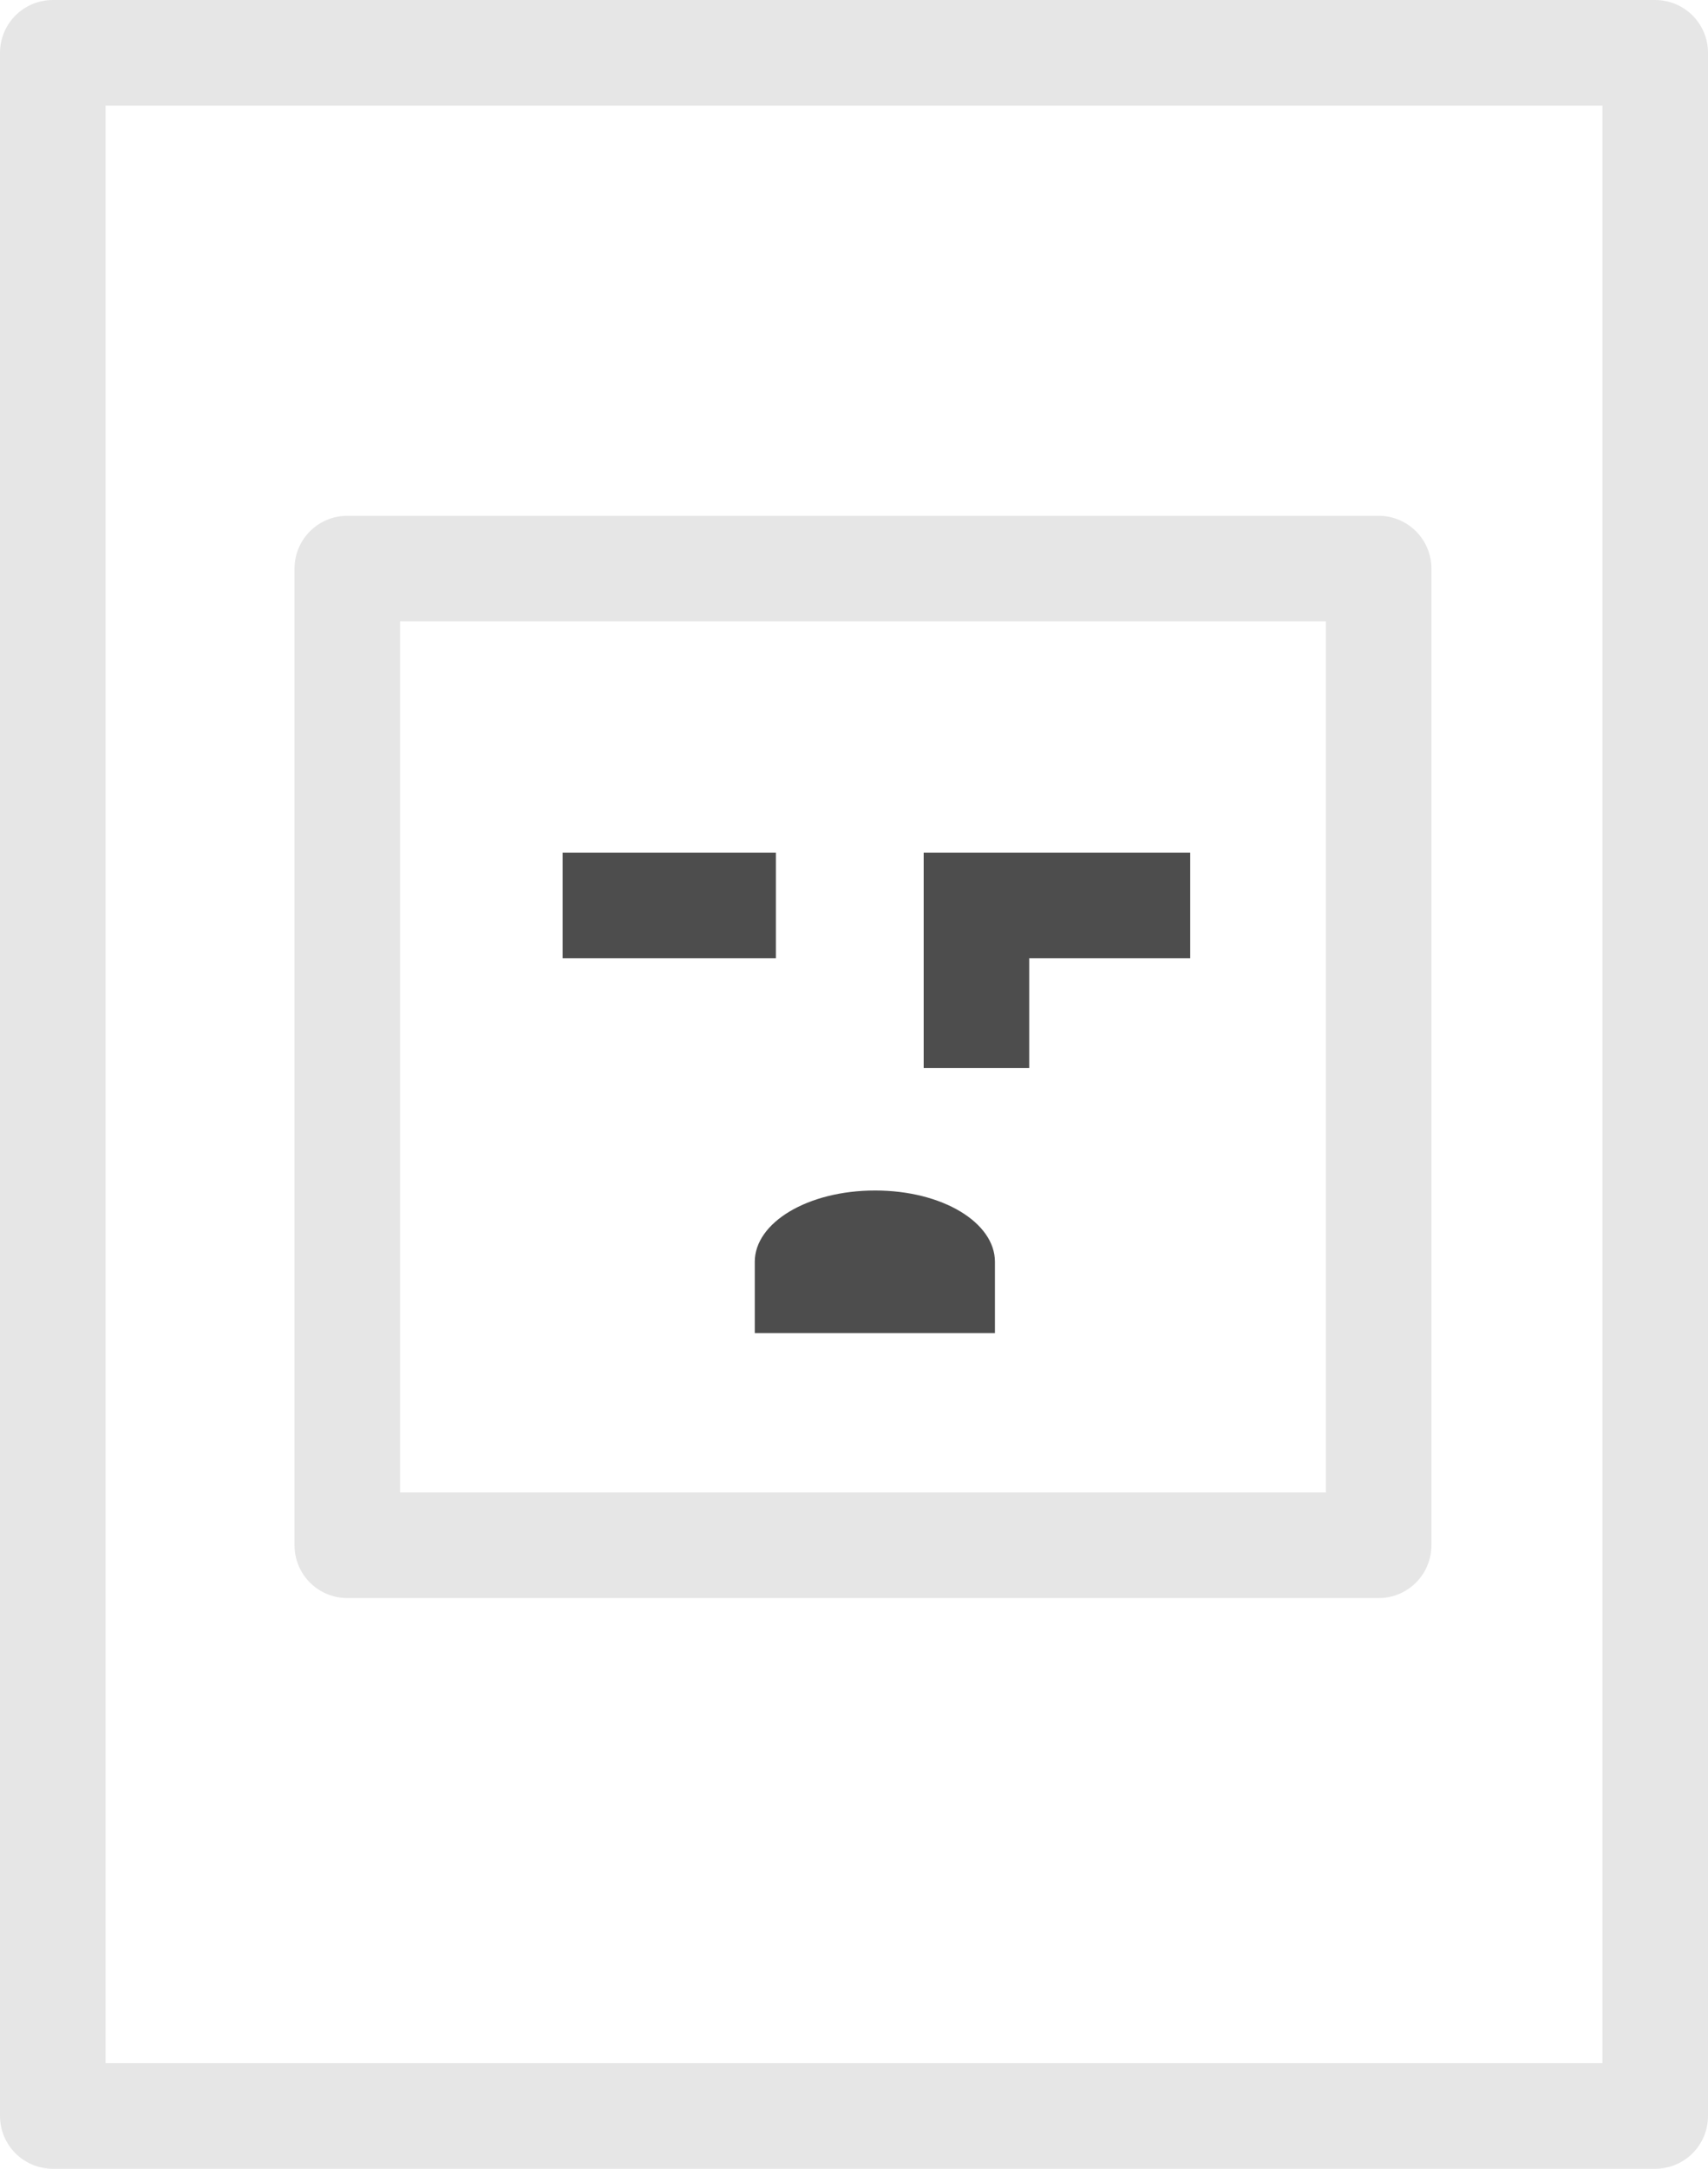 <svg xmlns="http://www.w3.org/2000/svg" width="32.36" height="41.08" viewBox="0 0 32.36 41.08"><g id="レイヤー_2" data-name="レイヤー 2"><g id="レイヤー_1-2" data-name="レイヤー 1"><rect x="1" y="1" width="30.36" height="39.08" style="fill:none;stroke:#e6e6e6;stroke-linecap:round;stroke-linejoin:round;stroke-width:2px"/><rect x="6.58" y="10.77" width="19.54" height="18.5" style="fill:none;stroke:#e6e6e6;stroke-linecap:round;stroke-linejoin:round;stroke-width:2px"/><line x1="14.7" y1="17.15" x2="10.66" y2="17.15" style="fill:none;stroke:#4d4d4d;stroke-miterlimit:10;stroke-width:2px"/><polyline points="22.55 17.15 18.5 17.15 18.5 20.23" style="fill:none;stroke:#4d4d4d;stroke-miterlimit:10;stroke-width:2px"/><path d="M14.3,25.25V23.9c0-.74,1-1.35,2.28-1.35s2.27.61,2.27,1.35v1.35" style="fill:#4d4d4d"/></g></g></svg>